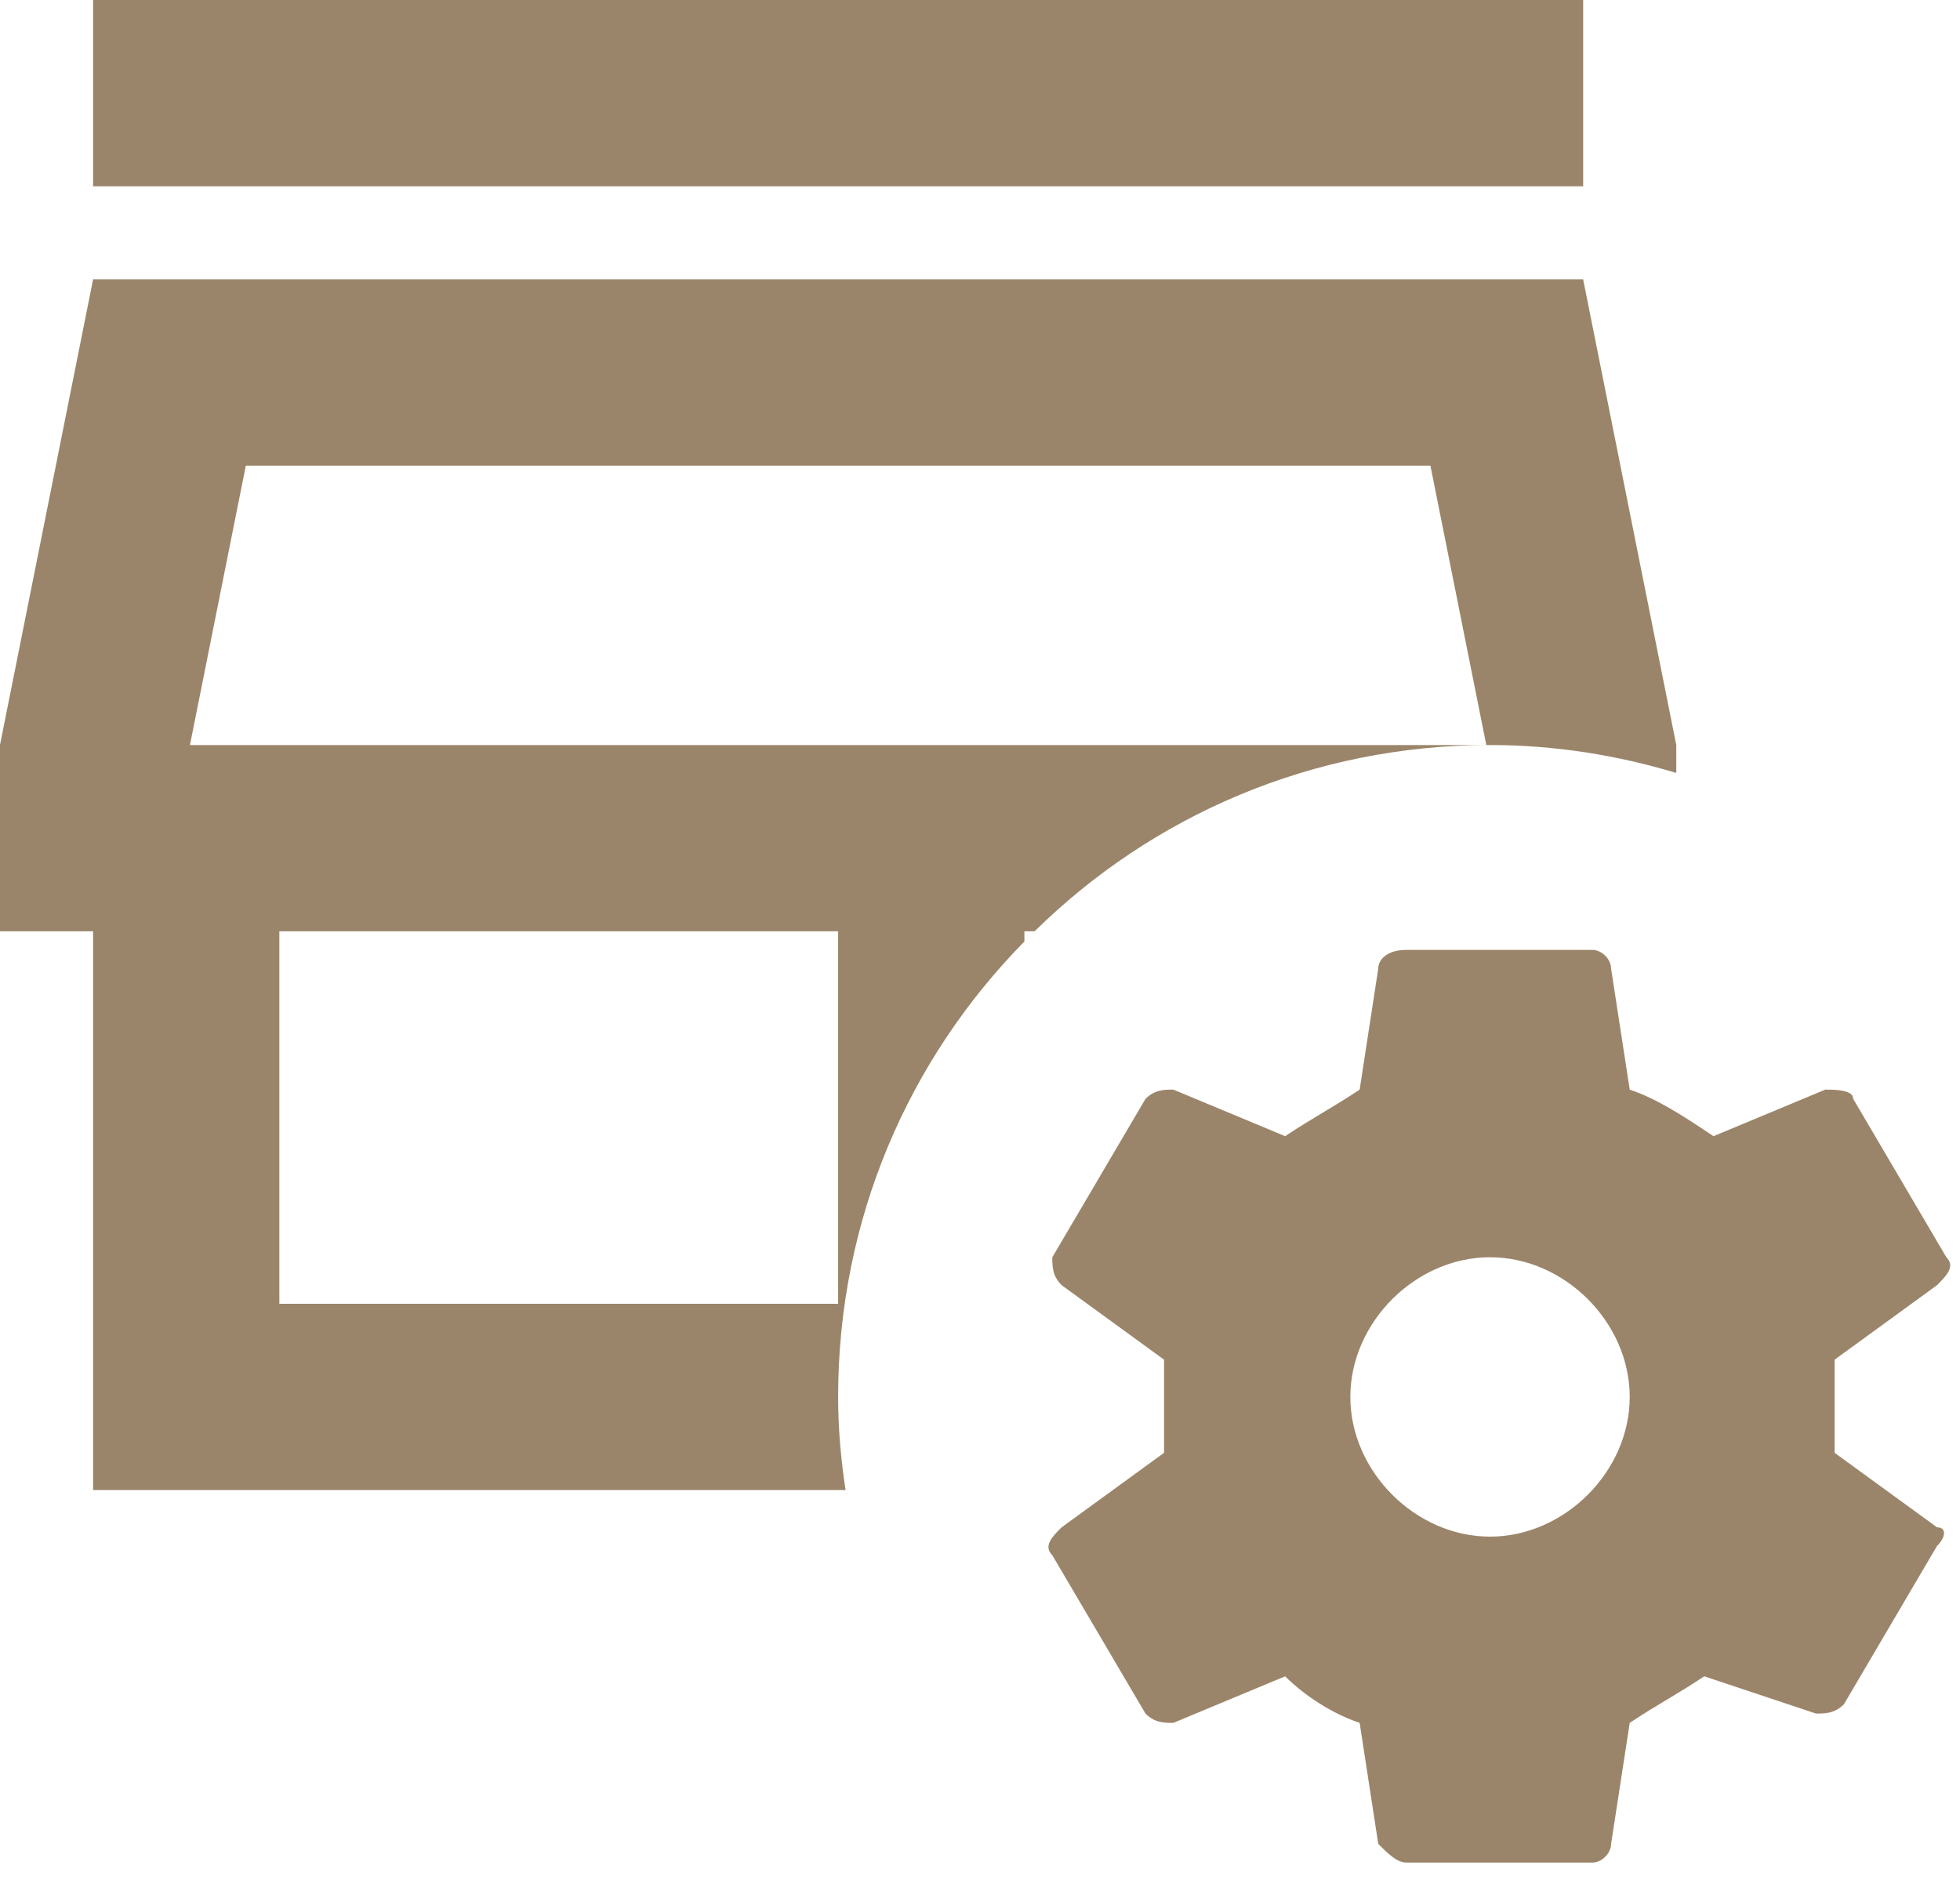 <?xml version="1.0" encoding="UTF-8" standalone="no"?>
<!DOCTYPE svg PUBLIC "-//W3C//DTD SVG 1.1//EN" "http://www.w3.org/Graphics/SVG/1.1/DTD/svg11.dtd">
<svg width="100%" height="100%" viewBox="0 0 57 55" version="1.1" xmlns="http://www.w3.org/2000/svg" xmlns:xlink="http://www.w3.org/1999/xlink" xml:space="preserve" xmlns:serif="http://www.serif.com/" style="fill-rule:evenodd;clip-rule:evenodd;stroke-linejoin:round;stroke-miterlimit:2;">
    <g transform="matrix(1,0,0,1,-1168.57,-933.306)">
        <g transform="matrix(1,0,0,1,310.569,924.306)">
            <path d="M904.042,14.417L860.708,14.417L860.708,9L904.042,9L904.042,14.417ZM901.333,30.667C896.16,30.667 891.502,32.725 888.09,36.083L887.792,36.083L887.792,36.381C884.433,39.794 882.375,44.452 882.375,49.625C882.375,50.546 882.456,51.44 882.592,52.333L860.708,52.333L860.708,36.083L858,36.083L858,30.667L860.708,17.125L904.042,17.125L906.75,30.667L906.75,31.479C905.044,30.965 903.229,30.667 901.333,30.667ZM882.375,36.083L866.125,36.083L866.125,46.917L882.375,46.917L882.375,36.083ZM901.225,30.667L899.6,22.542L865.15,22.542L863.525,30.667L901.225,30.667ZM914.333,53.417C914.604,53.417 914.604,53.688 914.333,53.958L911.625,58.563C911.354,58.833 911.083,58.833 910.813,58.833L907.563,57.75C906.75,58.292 906.208,58.563 905.396,59.104L904.854,62.625C904.854,62.896 904.583,63.167 904.313,63.167L898.896,63.167C898.625,63.167 898.354,62.896 898.083,62.625L897.542,59.104C896.729,58.833 895.917,58.292 895.375,57.75L892.125,59.104C891.854,59.104 891.583,59.104 891.313,58.833L888.604,54.229C888.333,53.958 888.604,53.688 888.875,53.417L891.854,51.25L891.854,48.542L888.875,46.375C888.604,46.104 888.604,45.833 888.604,45.563L891.313,40.958C891.583,40.688 891.854,40.688 892.125,40.688L895.375,42.042C896.188,41.5 896.729,41.229 897.542,40.688L898.083,37.167C898.083,36.896 898.354,36.625 898.896,36.625L904.313,36.625C904.583,36.625 904.854,36.896 904.854,37.167L905.396,40.688C906.208,40.958 907.021,41.5 907.833,42.042L911.083,40.688C911.354,40.688 911.896,40.688 911.896,40.958L914.604,45.563C914.875,45.833 914.604,46.104 914.333,46.375L911.354,48.542L911.354,51.25L914.333,53.417ZM905.396,49.625C905.396,47.458 903.5,45.563 901.333,45.563C899.167,45.563 897.271,47.458 897.271,49.625C897.271,51.792 899.167,53.688 901.333,53.688C903.5,53.688 905.396,51.792 905.396,49.625Z" style="fill:rgb(155,133,106);fill-rule:nonzero;"/>
        </g>
    </g>
</svg>
